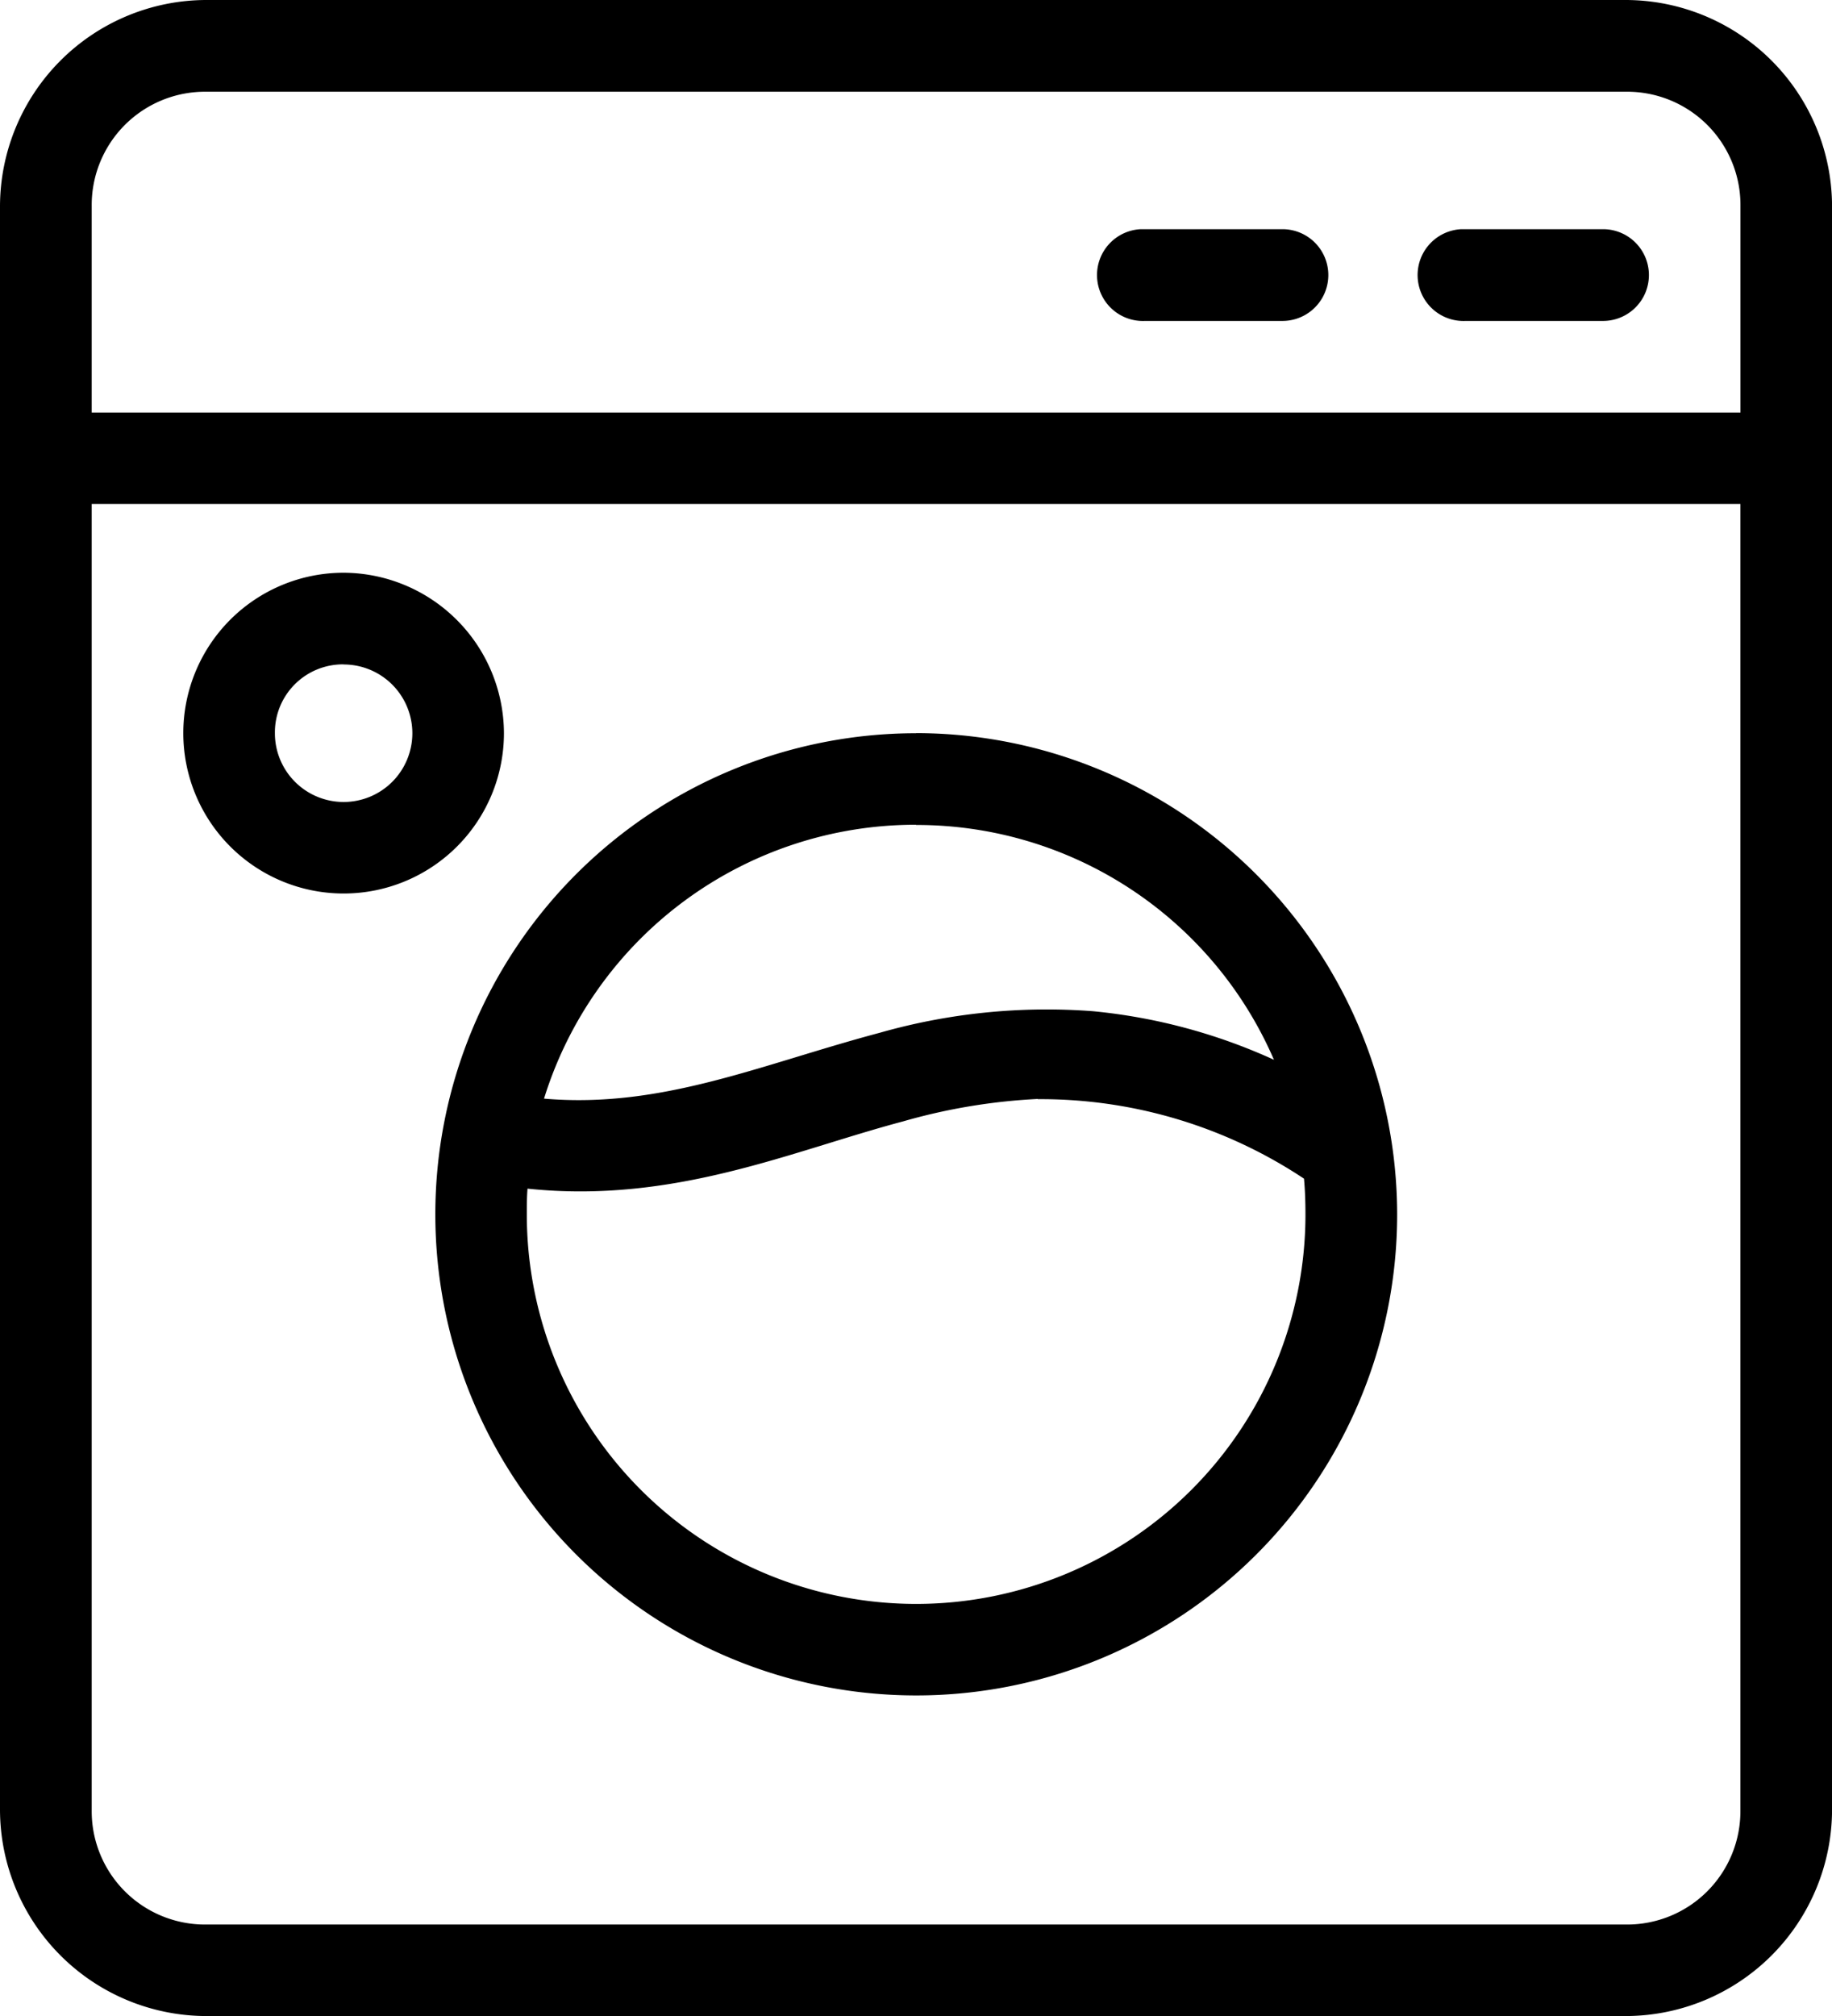<svg xmlns="http://www.w3.org/2000/svg" width="33.961" height="37.357" viewBox="0 0 33.961 37.357">
    <path data-name="Pfad 608" d="M3.821 0A3.831 3.831 0 0 0 0 3.821v29.716a3.831 3.831 0 0 0 3.821 3.821h26.32a3.831 3.831 0 0 0 3.821-3.821V3.821A3.831 3.831 0 0 0 30.141 0zm0 1.7h26.32a2.1 2.1 0 0 1 2.123 2.123v3.821H1.7V3.821A2.1 2.1 0 0 1 3.821 1.7zm17.326 2.547a.85.85 0 1 0 .08 1.7h2.547a.85.85 0 1 0 0-1.7h-2.628zm5.943 0a.85.85 0 1 0 .08 1.7h2.547a.85.85 0 1 0 0-1.7h-2.628zM1.7 9.339h30.563v24.2a2.1 2.1 0 0 1-2.123 2.123H3.821A2.1 2.1 0 0 1 1.7 33.537zm4.67 1.274a2.972 2.972 0 1 0 2.972 2.972 2.985 2.985 0 0 0-2.974-2.972zm0 1.7a1.274 1.274 0 1 1-1.274 1.274 1.261 1.261 0 0 1 1.272-1.276zm10.613 1.274A8.915 8.915 0 1 0 25.9 22.5a8.928 8.928 0 0 0-8.919-8.915zm0 1.7a7.213 7.213 0 0 1 6.633 4.351 10.5 10.5 0 0 0-3.356-.9 11.312 11.312 0 0 0-3.953.4c-2.2.585-4.032 1.409-6.222 1.22a7.211 7.211 0 0 1 6.896-5.075zm2.255 5.081a8.816 8.816 0 0 1 4.935 1.473c.02.218.027.44.027.663a7.217 7.217 0 1 1-14.434 0c0-.161 0-.32.013-.478 2.727.286 4.9-.7 6.965-1.247a10.989 10.989 0 0 1 2.492-.415z"/>
</svg>
